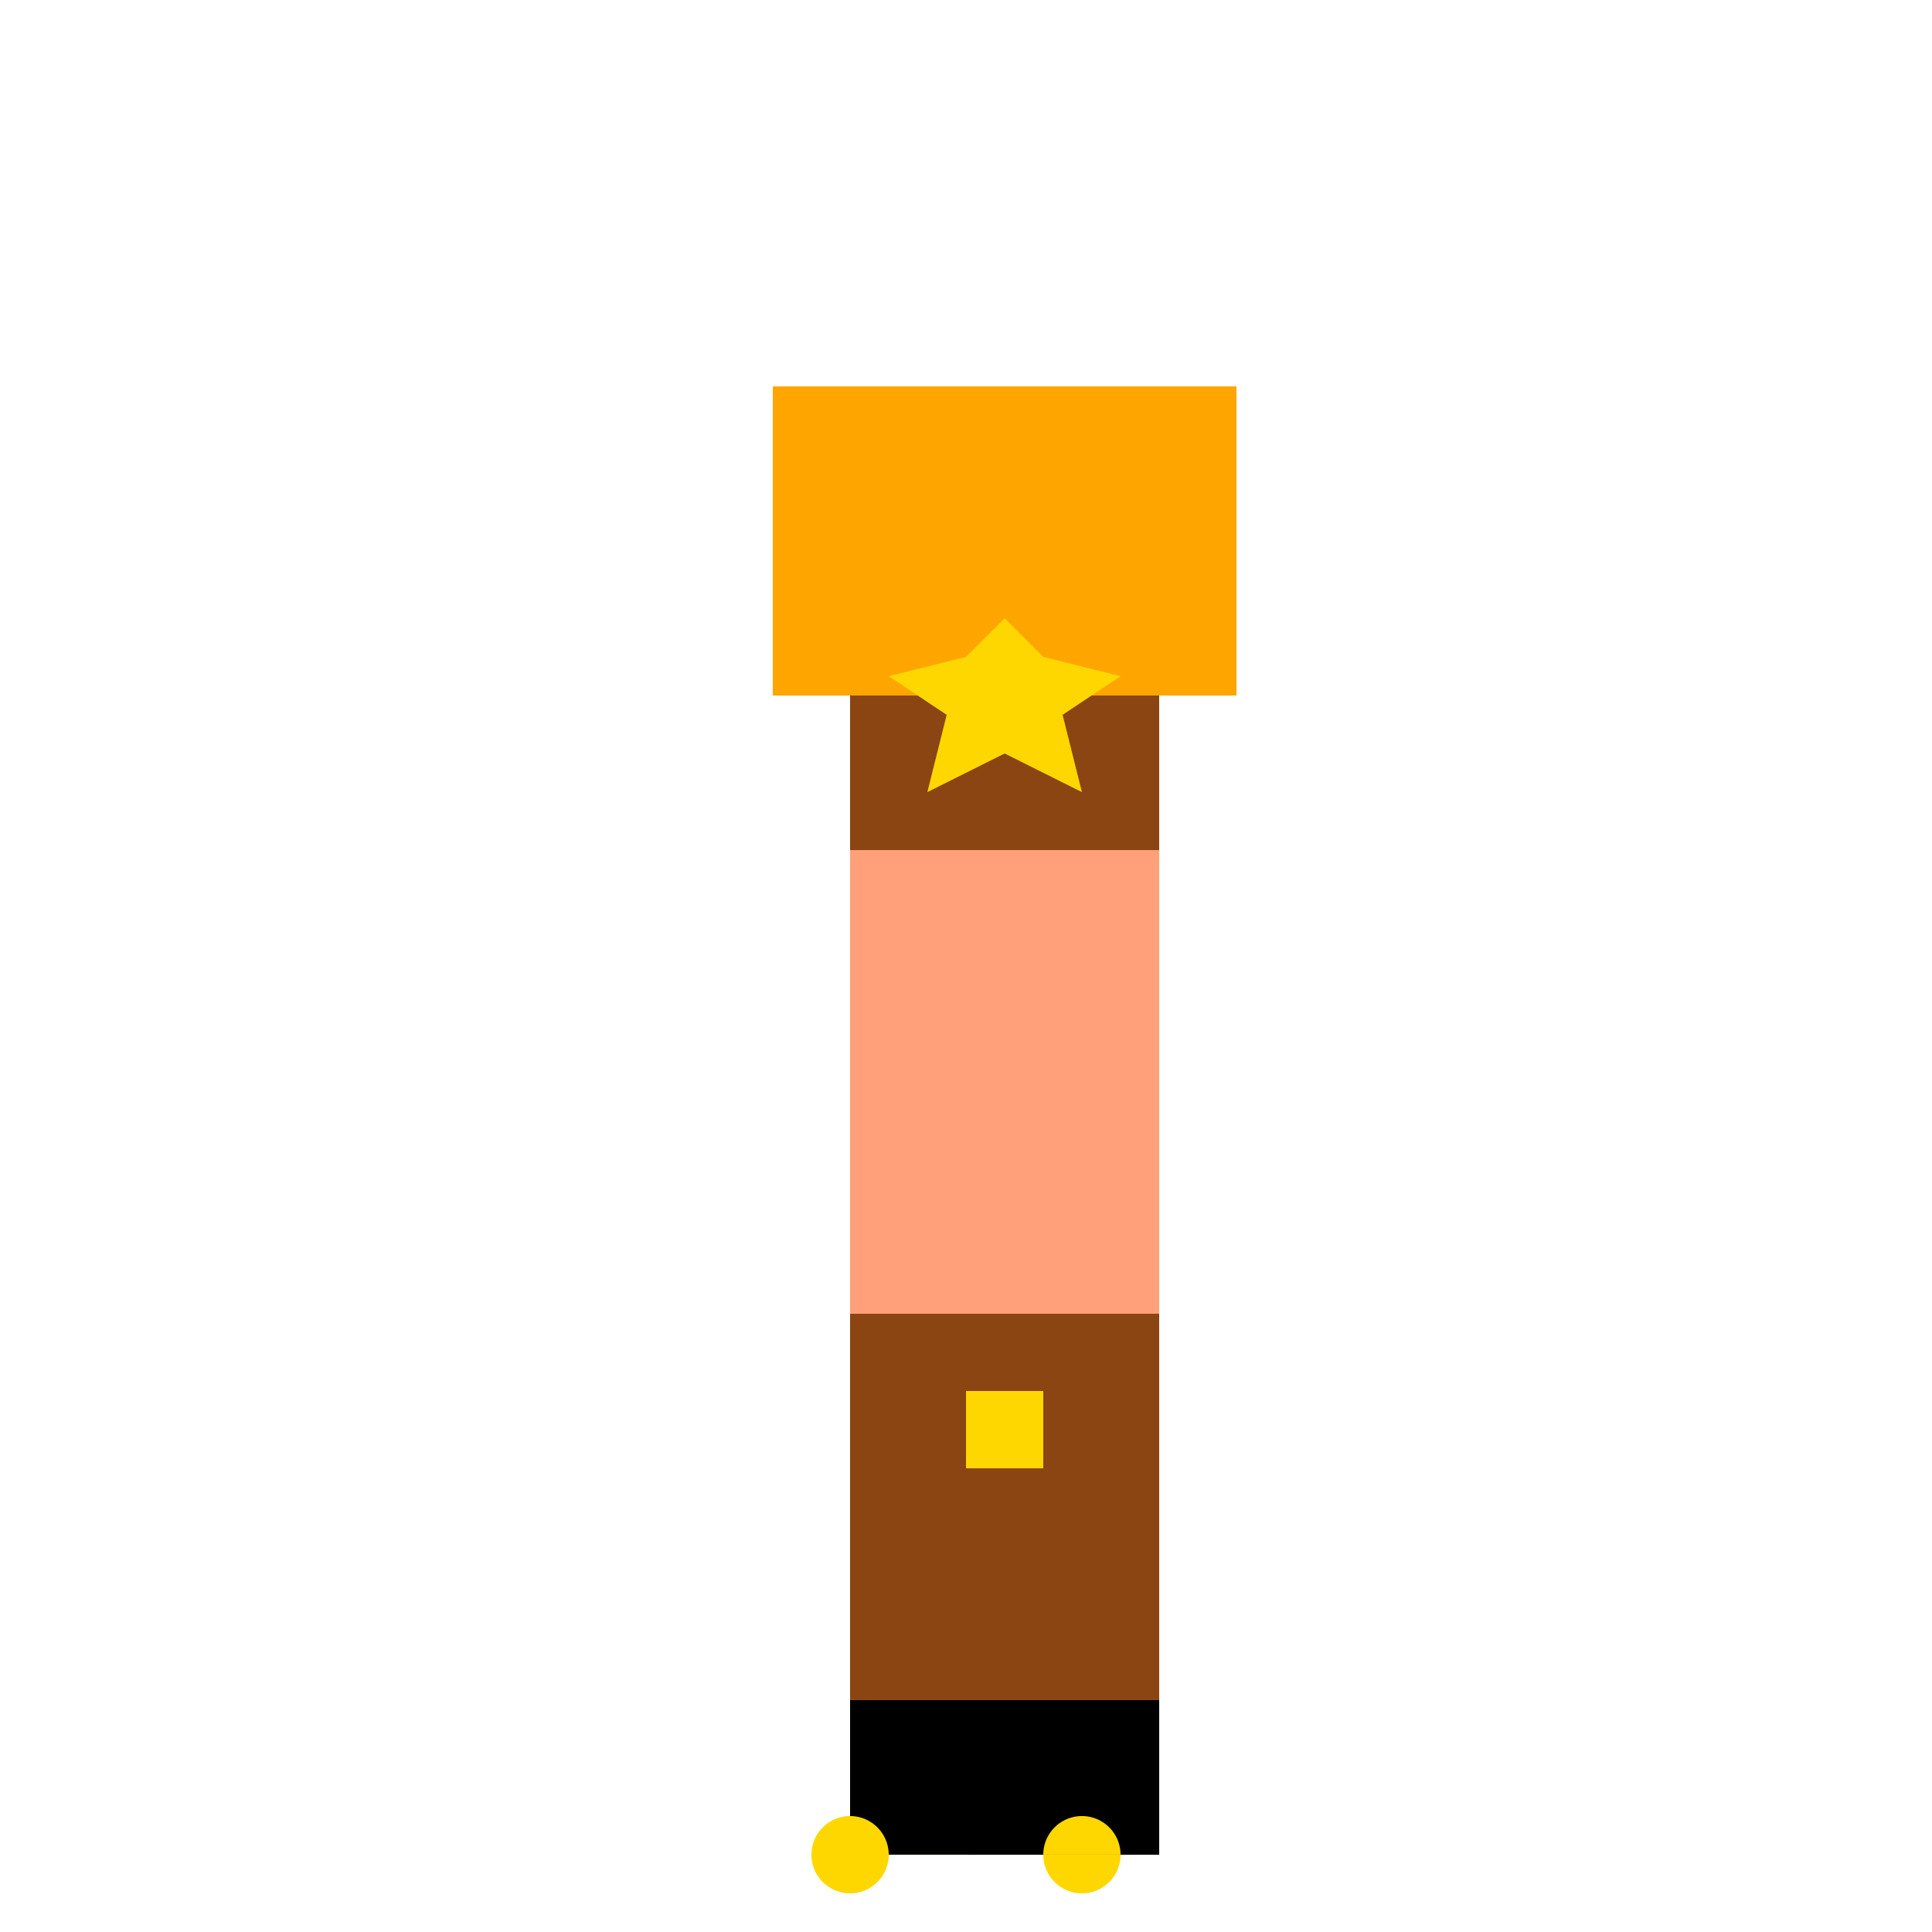 <!--

Generated by DrawGPT.
Free, open source, AI generated images in SVG, PNG, and HTML Canvas format.
https://drawgpt.ai

Created: 2024-02-07T02:09:20.308Z
Link: https://drawgpt.ai/prompt/161486/

-->
<svg xmlns="http://www.w3.org/2000/svg" xmlns:xlink="http://www.w3.org/1999/xlink" width="500" height="500"><defs/><g><rect fill="#FFA500" stroke="none" x="200" y="100" width="120" height="80"/><rect fill="#8B4513" stroke="none" x="220" y="180" width="80" height="40"/><path fill="#FFD700" stroke="none" paint-order="stroke fill markers" d=" M 260 160 L 270 170 L 290 175 L 275 185 L 280 205 L 260 195 L 240 205 L 245 185 L 230 175 L 250 170 Z"/><rect fill="#FFA07A" stroke="none" x="220" y="220" width="80" height="120"/><rect fill="#8B4513" stroke="none" x="220" y="340" width="80" height="100"/><rect fill="#FFD700" stroke="none" x="250" y="360" width="20" height="20"/><rect fill="#000" stroke="none" x="220" y="440" width="40" height="40"/><rect fill="#000" stroke="none" x="260" y="440" width="40" height="40"/><path fill="#FFD700" stroke="none" paint-order="stroke fill markers" d=" M 230 480 A 10 10 0 1 1 230 479.99 L 290 480 A 10 10 0 1 1 290 479.99"/></g></svg>